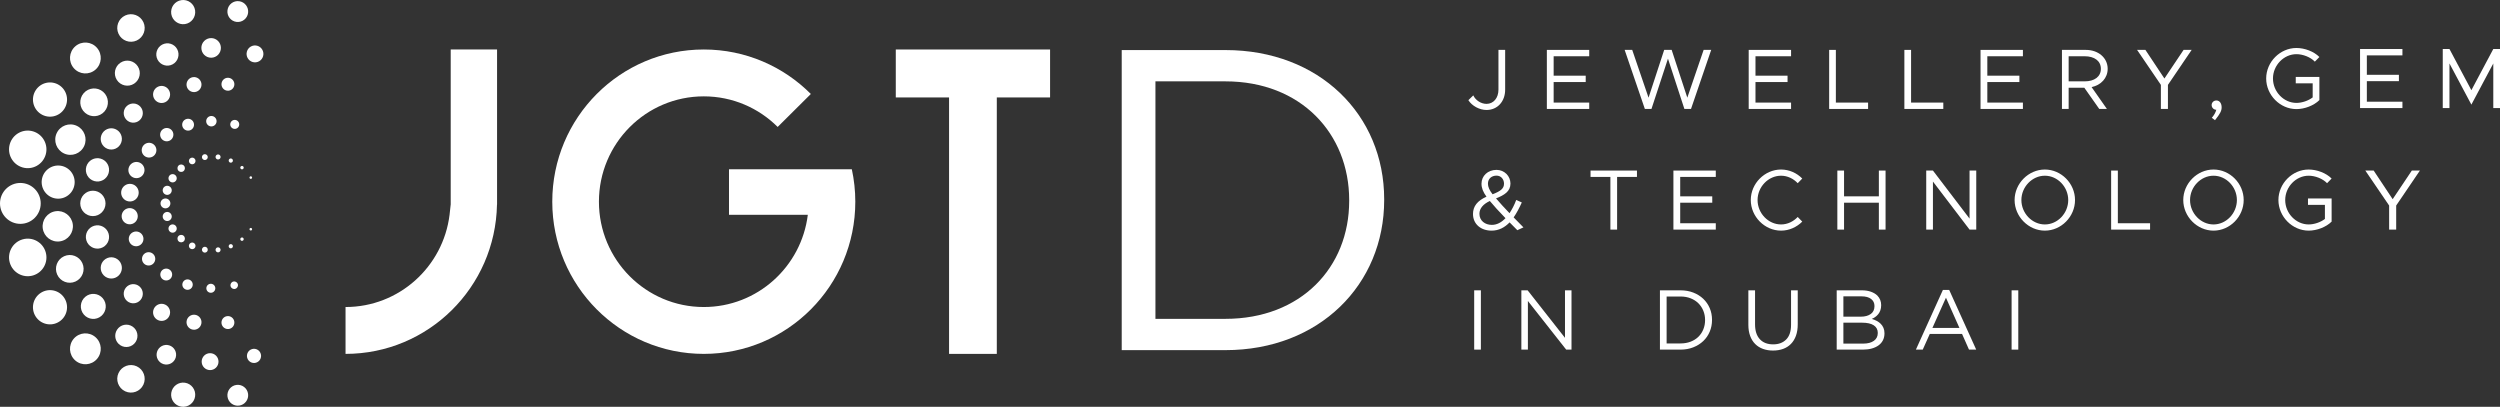 <?xml version="1.0" encoding="UTF-8"?>
<svg width="1020.431px" height="166.049px" viewBox="0 0 1020.431 166.049" version="1.1" xmlns="http://www.w3.org/2000/svg" xmlns:xlink="http://www.w3.org/1999/xlink">
    <rect x="0" y="0" width="1020.431" height="166.049" fill="#333333" stroke="none"/>
    <title>logo-jgt-310123</title>
    <g id="Page-1" stroke="none" stroke-width="1" fill="none" fill-rule="evenodd">
        <g id="logo-jgt-310123" fill="#FFFFFF" fill-rule="nonzero">
            <path d="M102.077,94.008 C101.831,93.847 101.763,93.515 101.923,93.269 C102.084,93.022 102.414,92.953 102.659,93.115 C102.905,93.276 102.973,93.607 102.813,93.854 C102.652,94.101 102.322,94.169 102.077,94.008" id="Fill-1"></path>
            <path d="M98.248,98.073 C97.999,97.779 98.034,97.337 98.326,97.087 C98.621,96.836 99.059,96.872 99.308,97.166 C99.558,97.461 99.522,97.903 99.23,98.152 C98.936,98.403 98.496,98.367 98.248,98.073" id="Fill-3"></path>
            <path d="M93.416,100.856 C93.224,100.419 93.419,99.908 93.856,99.714 C94.29,99.522 94.799,99.719 94.992,100.156 C95.184,100.593 94.989,101.104 94.553,101.297 C94.118,101.491 93.609,101.293 93.416,100.856" id="Fill-5"></path>
            <path d="M87.991,102.112 C87.92,101.546 88.318,101.03 88.88,100.959 C89.443,100.887 89.957,101.287 90.028,101.852 C90.1,102.416 89.701,102.933 89.139,103.004 C88.577,103.076 88.063,102.676 87.991,102.112" id="Fill-7"></path>
            <path d="M82.435,101.746 C82.531,101.093 83.137,100.642 83.787,100.738 C84.437,100.834 84.887,101.442 84.791,102.096 C84.695,102.749 84.089,103.201 83.439,103.104 C82.788,103.008 82.339,102.4 82.435,101.746" id="Fill-9"></path>
            <path d="M77.226,99.78 C77.54,99.098 78.345,98.801 79.024,99.116 C79.704,99.431 80,100.24 79.686,100.923 C79.372,101.605 78.567,101.902 77.888,101.587 C77.208,101.272 76.912,100.463 77.226,99.78" id="Fill-11"></path>
            <path d="M72.809,96.385 C73.362,95.751 74.322,95.688 74.954,96.243 C75.585,96.798 75.648,97.763 75.095,98.397 C74.542,99.03 73.582,99.094 72.95,98.539 C72.319,97.983 72.256,97.019 72.809,96.385" id="Fill-13"></path>
            <path d="M69.553,91.858 C70.338,91.358 71.379,91.59 71.877,92.379 C72.376,93.169 72.144,94.214 71.359,94.714 C70.573,95.215 69.532,94.982 69.034,94.193 C68.535,93.404 68.768,92.359 69.553,91.858" id="Fill-15"></path>
            <path d="M67.745,86.58 C68.725,86.296 69.749,86.864 70.032,87.849 C70.315,88.833 69.75,89.863 68.769,90.146 C67.789,90.431 66.764,89.862 66.482,88.877 C66.199,87.893 66.764,86.864 67.745,86.58" id="Fill-17"></path>
            <path d="M67.531,81.004 C68.642,81.004 69.542,81.908 69.542,83.024 C69.542,84.139 68.642,85.044 67.531,85.044 C66.421,85.044 65.52,84.14 65.52,83.024 C65.52,81.909 66.421,81.004 67.531,81.004" id="Fill-19"></path>
            <path d="M102.077,72.04 C102.323,71.879 102.652,71.948 102.813,72.194 C102.974,72.441 102.905,72.772 102.659,72.934 C102.414,73.095 102.084,73.026 101.923,72.779 C101.763,72.533 101.831,72.201 102.077,72.04" id="Fill-21"></path>
            <path d="M98.247,67.975 C98.496,67.68 98.936,67.644 99.229,67.895 C99.522,68.145 99.558,68.587 99.308,68.881 C99.059,69.176 98.619,69.212 98.326,68.961 C98.032,68.711 97.998,68.269 98.247,67.975" id="Fill-23"></path>
            <path d="M93.416,65.192 C93.609,64.755 94.117,64.557 94.553,64.751 C94.988,64.944 95.184,65.456 94.991,65.892 C94.799,66.33 94.29,66.527 93.855,66.334 C93.42,66.14 93.224,65.629 93.416,65.192" id="Fill-25"></path>
            <path d="M87.99,63.937 C88.062,63.372 88.576,62.972 89.138,63.044 C89.701,63.116 90.1,63.632 90.028,64.197 C89.956,64.762 89.442,65.161 88.879,65.09 C88.317,65.018 87.919,64.502 87.99,63.937" id="Fill-27"></path>
            <path d="M82.435,64.302 C82.339,63.649 82.788,63.041 83.439,62.944 C84.089,62.847 84.695,63.299 84.791,63.952 C84.887,64.606 84.438,65.214 83.787,65.31 C83.137,65.407 82.531,64.956 82.435,64.302" id="Fill-29"></path>
            <path d="M77.226,66.268 C76.912,65.586 77.208,64.777 77.888,64.461 C78.567,64.146 79.372,64.444 79.686,65.126 C80,65.808 79.704,66.617 79.025,66.933 C78.345,67.248 77.54,66.95 77.226,66.268" id="Fill-31"></path>
            <path d="M72.809,69.664 C72.256,69.03 72.319,68.065 72.95,67.51 C73.582,66.954 74.542,67.018 75.095,67.652 C75.648,68.286 75.585,69.251 74.953,69.806 C74.322,70.362 73.362,70.298 72.809,69.664" id="Fill-33"></path>
            <path d="M69.553,74.191 C68.768,73.69 68.535,72.645 69.034,71.856 C69.532,71.067 70.573,70.834 71.358,71.335 C72.143,71.836 72.376,72.881 71.877,73.669 C71.379,74.458 70.338,74.692 69.553,74.191" id="Fill-35"></path>
            <path d="M67.745,79.469 C66.764,79.185 66.199,78.157 66.481,77.172 C66.764,76.187 67.789,75.619 68.769,75.903 C69.749,76.186 70.315,77.215 70.032,78.2 C69.75,79.185 68.725,79.753 67.745,79.469" id="Fill-37"></path>
            <path d="M94.123,116.837 C93.892,116.017 94.366,115.164 95.184,114.932 C96,114.7 96.849,115.177 97.08,115.998 C97.311,116.818 96.836,117.671 96.019,117.903 C95.203,118.134 94.354,117.658 94.123,116.837" id="Fill-39"></path>
            <path d="M84.224,117.642 C84.237,116.627 85.067,115.814 86.078,115.827 C87.089,115.841 87.897,116.675 87.885,117.689 C87.872,118.705 87.042,119.517 86.03,119.504 C85.02,119.491 84.211,118.658 84.224,117.642" id="Fill-41"></path>
            <path d="M74.516,115.549 C74.855,114.421 76.04,113.783 77.164,114.125 C78.286,114.465 78.921,115.656 78.582,116.783 C78.242,117.911 77.057,118.549 75.934,118.207 C74.812,117.868 74.176,116.677 74.516,115.549" id="Fill-43"></path>
            <path d="M65.83,110.728 C66.561,109.606 68.06,109.293 69.177,110.028 C70.293,110.762 70.606,112.267 69.874,113.389 C69.143,114.51 67.644,114.824 66.527,114.089 C65.411,113.354 65.099,111.85 65.83,110.728" id="Fill-45"></path>
            <path d="M58.907,103.589 C60.045,102.612 61.755,102.746 62.728,103.888 C63.701,105.032 63.567,106.75 62.43,107.727 C61.292,108.704 59.582,108.57 58.609,107.427 C57.636,106.284 57.769,104.566 58.907,103.589" id="Fill-47"></path>
            <path d="M54.323,94.754 C55.835,94.069 57.613,94.744 58.296,96.262 C58.978,97.782 58.306,99.568 56.794,100.253 C55.283,100.938 53.504,100.263 52.821,98.745 C52.139,97.226 52.811,95.439 54.323,94.754" id="Fill-49"></path>
            <path d="M52.489,84.969 C54.291,84.717 55.956,85.979 56.208,87.79 C56.459,89.6 55.202,91.273 53.399,91.526 C51.597,91.778 49.932,90.516 49.681,88.705 C49.429,86.894 50.686,85.222 52.489,84.969" id="Fill-51"></path>
            <path d="M53.552,75.075 C55.512,75.363 56.868,77.194 56.581,79.162 C56.294,81.131 54.471,82.494 52.512,82.205 C50.552,81.916 49.196,80.086 49.483,78.117 C49.77,76.149 51.592,74.786 53.552,75.075" id="Fill-53"></path>
            <path d="M94.055,50.269 C94.332,49.292 95.346,48.727 96.317,49.006 C97.29,49.285 97.853,50.303 97.575,51.279 C97.297,52.256 96.285,52.821 95.312,52.542 C94.34,52.263 93.777,51.245 94.055,50.269" id="Fill-55"></path>
            <path d="M84.157,49.476 C84.154,48.298 85.103,47.34 86.276,47.338 C87.448,47.334 88.402,48.287 88.405,49.466 C88.407,50.644 87.459,51.601 86.286,51.604 C85.113,51.607 84.16,50.654 84.157,49.476" id="Fill-57"></path>
            <path d="M74.459,51.591 C74.079,50.306 74.807,48.954 76.087,48.572 C77.367,48.19 78.713,48.922 79.093,50.207 C79.473,51.493 78.744,52.844 77.465,53.226 C76.185,53.609 74.839,52.876 74.459,51.591" id="Fill-59"></path>
            <path d="M65.787,56.433 C64.977,55.169 65.34,53.484 66.598,52.67 C67.857,51.856 69.534,52.221 70.344,53.485 C71.155,54.749 70.791,56.433 69.533,57.247 C68.275,58.061 66.598,57.696 65.787,56.433" id="Fill-61"></path>
            <path d="M58.873,63.574 C57.621,62.482 57.487,60.577 58.574,59.319 C59.662,58.061 61.558,57.927 62.811,59.019 C64.063,60.111 64.197,62.016 63.109,63.274 C62.022,64.532 60.125,64.666 58.873,63.574" id="Fill-63"></path>
            <path d="M54.319,72.419 C52.666,71.658 51.938,69.693 52.697,68.031 C53.456,66.369 55.41,65.639 57.066,66.401 C58.719,67.163 59.447,69.127 58.688,70.789 C57.929,72.451 55.974,73.181 54.319,72.419" id="Fill-65"></path>
            <path d="M90.422,132.013 C90.23,130.565 91.243,129.234 92.684,129.041 C94.126,128.847 95.451,129.865 95.643,131.313 C95.835,132.761 94.823,134.092 93.381,134.285 C91.94,134.479 90.615,133.461 90.422,132.013" id="Fill-67"></path>
            <path d="M76.166,131.068 C76.415,129.392 77.971,128.235 79.639,128.485 C81.308,128.735 82.46,130.297 82.212,131.973 C81.963,133.65 80.407,134.807 78.739,134.557 C77.069,134.307 75.918,132.745 76.166,131.068" id="Fill-69"></path>
            <path d="M62.798,126.025 C63.607,124.275 65.675,123.514 67.417,124.326 C69.159,125.138 69.917,127.216 69.108,128.966 C68.299,130.716 66.232,131.477 64.489,130.664 C62.747,129.853 61.989,127.774 62.798,126.025" id="Fill-71"></path>
            <path d="M51.459,117.313 C52.875,115.683 55.339,115.515 56.961,116.938 C58.583,118.361 58.75,120.836 57.334,122.465 C55.918,124.095 53.454,124.262 51.831,122.84 C50.209,121.416 50.043,118.942 51.459,117.313" id="Fill-73"></path>
            <path d="M43.098,105.696 C45.108,104.403 47.78,104.991 49.068,107.01 C50.355,109.03 49.768,111.714 47.759,113.006 C45.749,114.299 43.076,113.711 41.789,111.692 C40.502,109.672 41.088,106.988 43.098,105.696" id="Fill-75"></path>
            <path d="M38.454,92.15 C40.967,91.413 43.6,92.862 44.334,95.386 C45.068,97.911 43.626,100.556 41.112,101.294 C38.599,102.031 35.966,100.582 35.232,98.057 C34.498,95.532 35.94,92.888 38.454,92.15" id="Fill-77"></path>
            <path d="M37.913,77.84 C40.764,77.84 43.074,80.161 43.074,83.024 C43.074,85.888 40.764,88.209 37.913,88.209 C35.062,88.209 32.752,85.888 32.752,83.024 C32.752,80.161 35.062,77.84 37.913,77.84" id="Fill-79"></path>
            <path d="M90.422,34.036 C90.615,32.587 91.939,31.57 93.382,31.763 C94.824,31.957 95.836,33.288 95.644,34.736 C95.452,36.184 94.126,37.202 92.685,37.009 C91.242,36.815 90.23,35.484 90.422,34.036" id="Fill-81"></path>
            <path d="M76.166,34.98 C75.917,33.303 77.068,31.741 78.738,31.491 C80.407,31.241 81.962,32.398 82.211,34.074 C82.46,35.751 81.308,37.313 79.639,37.563 C77.97,37.813 76.415,36.656 76.166,34.98" id="Fill-83"></path>
            <path d="M62.798,40.024 C61.989,38.274 62.748,36.197 64.49,35.384 C66.233,34.572 68.299,35.333 69.109,37.083 C69.918,38.833 69.159,40.91 67.418,41.722 C65.674,42.535 63.608,41.774 62.798,40.024" id="Fill-85"></path>
            <path d="M51.459,48.736 C50.043,47.106 50.209,44.632 51.832,43.209 C53.454,41.786 55.918,41.954 57.334,43.583 C58.75,45.213 58.584,47.688 56.961,49.11 C55.339,50.533 52.875,50.365 51.459,48.736" id="Fill-87"></path>
            <path d="M43.098,60.352 C41.088,59.059 40.502,56.375 41.789,54.356 C43.076,52.338 45.749,51.749 47.758,53.041 C49.768,54.334 50.354,57.019 49.067,59.037 C47.78,61.056 45.108,61.645 43.098,60.352" id="Fill-89"></path>
            <path d="M38.454,73.899 C35.94,73.162 34.498,70.517 35.232,67.992 C35.966,65.467 38.599,64.018 41.112,64.756 C43.626,65.493 45.069,68.138 44.334,70.662 C43.6,73.188 40.967,74.636 38.454,73.899" id="Fill-91"></path>
            <path d="M100.902,146.054 C100.468,144.513 101.36,142.913 102.894,142.477 C104.428,142.041 106.022,142.937 106.455,144.478 C106.889,146.019 105.997,147.62 104.463,148.055 C102.929,148.491 101.335,147.595 100.902,146.054" id="Fill-93"></path>
            <path d="M82.315,147.565 C82.339,145.658 83.898,144.132 85.796,144.157 C87.694,144.182 89.213,145.747 89.189,147.654 C89.165,149.56 87.606,151.086 85.708,151.062 C83.81,151.036 82.291,149.471 82.315,147.565" id="Fill-95"></path>
            <path d="M64.085,143.635 C64.722,141.517 66.948,140.32 69.056,140.96 C71.165,141.6 72.357,143.836 71.72,145.954 C71.082,148.071 68.857,149.269 66.748,148.629 C64.64,147.989 63.447,145.753 64.085,143.635" id="Fill-97"></path>
            <path d="M47.775,134.581 C49.148,132.475 51.962,131.886 54.059,133.265 C56.156,134.646 56.742,137.471 55.367,139.578 C53.995,141.684 51.181,142.273 49.084,140.894 C46.986,139.513 46.401,136.688 47.775,134.581" id="Fill-99"></path>
            <path d="M34.774,121.177 C36.91,119.342 40.123,119.594 41.95,121.739 C43.776,123.886 43.525,127.112 41.389,128.947 C39.253,130.782 36.04,130.53 34.214,128.384 C32.387,126.238 32.638,123.012 34.774,121.177" id="Fill-101"></path>
            <path d="M26.166,104.588 C29.005,103.301 32.345,104.569 33.626,107.421 C34.908,110.272 33.645,113.627 30.806,114.914 C27.968,116.2 24.628,114.933 23.346,112.081 C22.065,109.231 23.327,105.875 26.166,104.588" id="Fill-103"></path>
            <path d="M22.722,86.214 C26.106,85.739 29.233,88.11 29.705,91.511 C30.177,94.911 27.817,98.05 24.432,98.525 C21.048,99 17.921,96.628 17.449,93.228 C16.977,89.829 19.338,86.689 22.722,86.214" id="Fill-105"></path>
            <path d="M24.719,67.633 C28.4,68.175 30.946,71.611 30.407,75.309 C29.868,79.006 26.446,81.564 22.766,81.022 C19.085,80.48 16.538,77.043 17.078,73.346 C17.618,69.649 21.038,67.091 24.719,67.633" id="Fill-107"></path>
            <path d="M100.775,21.054 C101.296,19.22 103.199,18.158 105.024,18.682 C106.85,19.206 107.907,21.117 107.386,22.95 C106.864,24.784 104.962,25.846 103.136,25.322 C101.31,24.799 100.254,22.888 100.775,21.054" id="Fill-109"></path>
            <path d="M82.189,19.564 C82.184,17.352 83.965,15.554 86.167,15.548 C88.37,15.543 90.16,17.332 90.165,19.544 C90.171,21.756 88.39,23.554 86.187,23.56 C83.985,23.565 82.195,21.776 82.189,19.564" id="Fill-111"></path>
            <path d="M63.978,23.535 C63.264,21.122 64.632,18.583 67.035,17.866 C69.438,17.148 71.965,18.523 72.679,20.937 C73.394,23.351 72.025,25.889 69.622,26.606 C67.219,27.324 64.692,25.948 63.978,23.535" id="Fill-113"></path>
            <path d="M47.695,32.629 C46.173,30.256 46.854,27.092 49.217,25.564 C51.58,24.035 54.729,24.719 56.251,27.093 C57.773,29.466 57.092,32.629 54.729,34.158 C52.366,35.687 49.216,35.003 47.695,32.629" id="Fill-115"></path>
            <path d="M34.71,46.038 C32.359,43.987 32.107,40.409 34.15,38.047 C36.192,35.685 39.753,35.434 42.105,37.485 C44.456,39.536 44.707,43.113 42.665,45.475 C40.623,47.837 37.061,48.089 34.71,46.038" id="Fill-117"></path>
            <path d="M26.161,62.648 C23.054,61.218 21.69,57.529 23.113,54.408 C24.537,51.287 28.21,49.917 31.317,51.347 C34.423,52.777 35.788,56.466 34.364,59.587 C32.94,62.707 29.267,64.078 26.161,62.648" id="Fill-119"></path>
            <path d="M92.854,161.898 C92.544,159.567 94.175,157.424 96.496,157.113 C98.817,156.801 100.95,158.44 101.261,160.772 C101.571,163.103 99.939,165.245 97.618,165.557 C95.297,165.868 93.164,164.23 92.854,161.898" id="Fill-121"></path>
            <path d="M69.9,160.377 C70.302,157.677 72.805,155.814 75.493,156.217 C78.18,156.62 80.034,159.134 79.633,161.834 C79.233,164.534 76.728,166.397 74.041,165.994 C71.353,165.591 69.499,163.076 69.9,160.377" id="Fill-123"></path>
            <path d="M48.378,152.256 C49.68,149.438 53.009,148.213 55.815,149.521 C58.62,150.829 59.839,154.173 58.537,156.991 C57.235,159.809 53.906,161.034 51.101,159.725 C48.295,158.418 47.076,155.074 48.378,152.256" id="Fill-125"></path>
            <path d="M30.121,138.229 C32.402,135.605 36.368,135.336 38.979,137.627 C41.592,139.918 41.86,143.902 39.58,146.526 C37.299,149.149 33.333,149.419 30.721,147.128 C28.109,144.837 27.84,140.853 30.121,138.229" id="Fill-127"></path>
            <path d="M16.659,119.527 C19.895,117.445 24.197,118.392 26.27,121.643 C28.342,124.893 27.398,129.216 24.163,131.296 C20.927,133.378 16.624,132.431 14.552,129.18 C12.48,125.93 13.423,121.608 16.659,119.527" id="Fill-129"></path>
            <path d="M9.182,97.717 C13.229,96.529 17.468,98.862 18.65,102.927 C19.832,106.992 17.509,111.25 13.462,112.437 C9.415,113.625 5.176,111.292 3.994,107.226 C2.812,103.162 5.135,98.904 9.182,97.717" id="Fill-131"></path>
            <path d="M8.31,74.677 C12.9,74.677 16.62,78.414 16.62,83.024 C16.62,87.634 12.899,91.371 8.31,91.371 C3.721,91.371 0,87.634 0,83.024 C0,78.414 3.721,74.677 8.31,74.677" id="Fill-133"></path>
            <path d="M92.854,4.15 C93.164,1.818 95.297,0.18 97.619,0.492 C99.94,0.802 101.571,2.946 101.262,5.277 C100.951,7.609 98.818,9.247 96.497,8.936 C94.175,8.625 92.544,6.482 92.854,4.15" id="Fill-135"></path>
            <path d="M69.9,5.672 C69.499,2.972 71.353,0.457 74.041,0.055 C76.73,-0.347 79.233,1.515 79.633,4.214 C80.034,6.914 78.18,9.429 75.493,9.831 C72.805,10.234 70.302,8.372 69.9,5.672" id="Fill-137"></path>
            <path d="M48.378,13.792 C47.076,10.974 48.295,7.63 51.101,6.322 C53.906,5.014 57.235,6.239 58.537,9.057 C59.839,11.875 58.62,15.219 55.815,16.527 C53.009,17.834 49.68,16.61 48.378,13.792" id="Fill-139"></path>
            <path d="M30.121,27.818 C27.84,25.195 28.109,21.211 30.721,18.92 C33.333,16.629 37.299,16.899 39.58,19.522 C41.86,22.146 41.592,26.13 38.98,28.42 C36.368,30.712 32.402,30.442 30.121,27.818" id="Fill-141"></path>
            <path d="M16.659,46.521 C13.424,44.44 12.48,40.118 14.552,36.868 C16.624,33.617 20.927,32.67 24.163,34.751 C27.398,36.833 28.342,41.154 26.269,44.405 C24.197,47.655 19.895,48.602 16.659,46.521" id="Fill-143"></path>
            <path d="M9.182,68.332 C5.135,67.145 2.812,62.887 3.994,58.822 C5.176,54.756 9.415,52.423 13.462,53.611 C17.51,54.798 19.832,59.056 18.65,63.121 C17.468,67.186 13.229,69.519 9.182,68.332" id="Fill-145"></path>
            <path d="M500.185,130.143 C531.017,130.143 550.7,109.147 550.7,82.026 L550.7,81.676 C550.7,54.555 531.017,33.209 500.185,33.209 L471.617,33.209 L471.617,130.143 L500.185,130.143 Z M457.855,20.435 L500.185,20.435 C538.507,20.435 564.984,46.856 564.984,81.326 L564.984,81.676 C564.984,116.145 538.507,142.916 500.185,142.916 L457.855,142.916 L457.855,20.435 Z" id="Fill-147"></path>
            <polygon id="Fill-149" points="365.634 39.774 387.381 39.774 387.381 144.445 406.866 144.445 406.866 39.774 428.613 39.774 428.613 20.202 365.634 20.202"></polygon>
            <path d="M347.695,69.099 L336.764,69.099 L327.998,69.099 L297.557,69.099 L297.557,87.669 L329.729,87.669 C327.108,108.889 309.104,125.317 287.268,125.317 C263.629,125.317 244.466,106.068 244.466,82.324 C244.466,58.579 263.629,39.33 287.268,39.33 C299.032,39.33 309.685,44.099 317.422,51.815 L330.961,38.36 C319.772,27.14 304.327,20.202 287.268,20.202 C253.112,20.202 225.423,48.015 225.423,82.324 C225.423,116.633 253.112,144.445 287.268,144.445 C321.424,144.445 349.113,116.633 349.113,82.324 C349.113,77.784 348.616,73.362 347.695,69.099" id="Fill-151"></path>
            <path d="M183.966,20.202 L183.966,83.419 L183.501,87.669 C180.879,108.889 162.875,125.318 141.04,125.318 L141.04,144.446 C174.792,144.446 202.21,117.282 202.855,83.534 L202.885,83.534 L202.885,20.202 L183.966,20.202 Z" id="Fill-153"></path>
            <path d="M607.336,74.984 C607.336,76.248 607.934,77.651 609.232,79.3 C612.46,78.036 613.897,76.984 613.897,74.984 C613.897,73.125 612.635,71.687 610.846,71.687 C608.845,71.687 607.336,72.914 607.336,74.984 L607.336,74.984 Z M614.495,89.052 C611.616,86.07 609.792,84.07 608.108,82.037 C605.478,83.264 603.864,85.018 603.864,87.264 C603.864,90.105 606.179,91.789 608.917,91.789 C611.021,91.789 612.881,90.771 614.495,89.052 L614.495,89.052 Z M619.335,93.963 L616.178,90.771 C614.177,92.841 611.793,94.139 608.811,94.139 C604.531,94.139 601.234,91.544 601.234,87.333 C601.234,84.211 603.022,81.931 606.741,80.281 C605.373,78.388 604.706,76.774 604.706,74.984 C604.706,71.827 607.231,69.336 610.846,69.336 C614.072,69.336 616.527,71.897 616.527,74.915 C616.527,78.107 614.072,79.616 610.636,80.983 C612.283,82.913 613.967,84.737 616.143,87.017 C617.195,85.439 618.141,83.615 618.88,81.615 L621.159,82.632 C620.143,84.877 619.055,86.983 617.826,88.736 L621.826,92.806 L619.335,93.963 Z" id="Fill-155"></path>
            <polygon id="Fill-157" points="657.32 72.213 649.216 72.213 649.216 69.617 668.161 69.617 668.161 72.213 660.058 72.213 660.058 93.719 657.32 93.719"></polygon>
            <polygon id="Fill-159" points="685.812 72.213 685.812 80.142 698.899 80.142 698.899 82.738 685.812 82.738 685.812 91.123 700.336 91.123 700.336 93.719 683.041 93.719 683.041 69.617 700.336 69.617 700.336 72.213"></polygon>
            <path d="M714.621,81.651 C714.621,74.879 720.305,69.197 726.969,69.197 C730.302,69.197 733.389,70.599 735.634,72.88 L733.776,74.774 C732.021,72.915 729.601,71.722 726.969,71.722 C721.778,71.722 717.392,76.283 717.392,81.651 C717.392,87.054 721.778,91.614 726.969,91.614 C729.601,91.614 732.021,90.422 733.776,88.561 L735.634,90.456 C733.389,92.702 730.302,94.14 726.969,94.14 C720.305,94.14 714.621,88.421 714.621,81.651" id="Fill-161"></path>
            <polygon id="Fill-163" points="769.635 69.617 769.635 93.718 766.9 93.718 766.9 82.737 752.689 82.737 752.689 93.718 749.954 93.718 749.954 69.617 752.689 69.617 752.689 80.141 766.9 80.141 766.9 69.617"></polygon>
            <polygon id="Fill-165" points="786.234 69.617 788.972 69.617 803.916 89.228 803.916 69.617 806.652 69.617 806.652 93.718 803.916 93.718 788.972 74.108 788.972 93.718 786.234 93.718"></polygon>
            <path d="M844.195,81.651 C844.195,76.283 839.846,71.722 834.652,71.722 C829.461,71.722 825.076,76.283 825.076,81.651 C825.076,87.054 829.461,91.614 834.652,91.614 C839.846,91.614 844.195,87.054 844.195,81.651 M822.304,81.651 C822.304,74.879 827.988,69.197 834.652,69.197 C841.354,69.197 846.966,74.879 846.966,81.651 C846.966,88.421 841.354,94.14 834.652,94.14 C827.988,94.14 822.304,88.421 822.304,81.651" id="Fill-167"></path>
            <polygon id="Fill-169" points="877.601 91.123 877.601 93.719 861.71 93.719 861.71 69.617 864.445 69.617 864.445 91.123"></polygon>
            <path d="M913.038,81.651 C913.038,76.283 908.689,71.722 903.495,71.722 C898.304,71.722 893.919,76.283 893.919,81.651 C893.919,87.054 898.304,91.614 903.495,91.614 C908.689,91.614 913.038,87.054 913.038,81.651 M891.147,81.651 C891.147,74.879 896.831,69.197 903.495,69.197 C910.197,69.197 915.809,74.879 915.809,81.651 C915.809,88.421 910.197,94.14 903.495,94.14 C896.831,94.14 891.147,88.421 891.147,81.651" id="Fill-171"></path>
            <path d="M942.056,81.019 L951.704,81.019 L951.704,90.456 C949.459,92.701 945.669,94.139 942.336,94.139 C935.672,94.139 929.988,88.421 929.988,81.65 C929.988,74.879 935.672,69.196 942.336,69.196 C945.669,69.196 949.459,70.599 951.704,72.88 L949.844,74.773 C948.091,72.914 944.968,71.721 942.336,71.721 C937.145,71.721 932.759,76.282 932.759,81.65 C932.759,87.053 937.145,91.613 942.336,91.613 C944.581,91.613 947.178,90.736 948.966,89.368 L948.966,83.615 L942.056,83.615 L942.056,81.019 Z" id="Fill-173"></path>
            <polygon id="Fill-175" points="975.18 83.896 965.462 69.617 968.865 69.617 976.619 81.299 984.443 69.617 987.74 69.617 978.056 83.896 978.056 93.719 975.18 93.719"></polygon>
            <polygon id="Fill-177" points="601.723 142.703 604.454 142.703 604.454 118.503 601.723 118.503"></polygon>
            <polygon id="Fill-179" points="620.979 118.503 623.538 118.503 638.785 137.898 638.785 118.503 641.446 118.503 641.446 142.703 639.269 142.703 623.642 122.859 623.642 142.703 620.979 142.703"></polygon>
            <path d="M685.94,140.18 C687.461,140.18 688.844,139.938 690.088,139.454 C691.332,138.97 692.387,138.301 693.252,137.449 C694.115,136.596 694.784,135.588 695.257,134.423 C695.729,133.26 695.966,132.01 695.966,130.673 L695.966,130.603 C695.966,129.267 695.729,128.016 695.257,126.853 C694.784,125.689 694.115,124.674 693.252,123.81 C692.387,122.945 691.332,122.266 690.088,121.77 C688.844,121.275 687.461,121.027 685.94,121.027 L680.269,121.027 L680.269,140.18 L685.94,140.18 Z M677.538,118.503 L685.94,118.503 C687.829,118.503 689.563,118.809 691.143,119.419 C692.721,120.03 694.081,120.877 695.223,121.96 C696.362,123.044 697.245,124.318 697.867,125.781 C698.489,127.244 698.8,128.829 698.8,130.534 L698.8,130.603 C698.8,132.31 698.489,133.9 697.867,135.375 C697.245,136.849 696.362,138.129 695.223,139.212 C694.081,140.296 692.721,141.148 691.143,141.77 C689.563,142.393 687.829,142.704 685.94,142.704 L677.538,142.704 L677.538,118.503 Z" id="Fill-180"></path>
            <path d="M723.692,143.084 C722.194,143.084 720.828,142.859 719.595,142.41 C718.362,141.96 717.302,141.293 716.414,140.405 C715.527,139.517 714.842,138.417 714.358,137.103 C713.875,135.789 713.632,134.28 713.632,132.574 L713.632,118.503 L716.363,118.503 L716.363,132.402 C716.363,135.029 717.014,137.046 718.317,138.451 C719.618,139.858 721.433,140.56 723.762,140.56 C725.997,140.56 727.772,139.892 729.086,138.555 C730.399,137.218 731.057,135.225 731.057,132.574 L731.057,118.503 L733.786,118.503 L733.786,132.367 C733.786,134.142 733.545,135.697 733.062,137.033 C732.576,138.371 731.892,139.489 731.004,140.388 C730.116,141.286 729.056,141.96 727.823,142.41 C726.59,142.859 725.213,143.084 723.692,143.084" id="Fill-181"></path>
            <path d="M760.525,140.249 C762.365,140.249 763.814,139.869 764.87,139.108 C765.929,138.348 766.458,137.287 766.458,135.927 L766.458,135.858 C766.458,134.545 765.917,133.524 764.836,132.799 C763.755,132.072 762.158,131.71 760.043,131.71 L752.42,131.71 L752.42,140.249 L760.525,140.249 Z M759.558,129.255 C761.214,129.255 762.551,128.893 763.575,128.171 C764.597,127.448 765.109,126.374 765.109,124.951 L765.109,124.883 C765.109,123.69 764.648,122.737 763.731,122.025 C762.811,121.314 761.489,120.957 759.764,120.957 L752.42,120.957 L752.42,129.255 L759.558,129.255 Z M749.689,118.503 L759.973,118.503 C761.352,118.503 762.577,118.693 763.647,119.072 C764.717,119.452 765.597,119.976 766.287,120.643 C767.323,121.724 767.841,123.012 767.841,124.507 L767.841,124.576 C767.841,125.359 767.731,126.055 767.513,126.664 C767.294,127.274 767,127.804 766.632,128.251 C766.265,128.7 765.857,129.08 765.409,129.39 C764.961,129.701 764.495,129.96 764.011,130.167 C764.724,130.375 765.398,130.646 766.031,130.981 C766.663,131.315 767.209,131.714 767.67,132.176 C768.131,132.637 768.499,133.186 768.774,133.82 C769.051,134.455 769.189,135.189 769.189,136.019 L769.189,136.089 C769.189,137.128 768.981,138.057 768.567,138.877 C768.154,139.697 767.56,140.389 766.79,140.955 C766.02,141.521 765.094,141.953 764.011,142.254 C762.93,142.554 761.733,142.703 760.423,142.703 L749.689,142.703 L749.689,118.503 Z" id="Fill-182"></path>
            <path d="M799.785,133.853 L794.288,121.51 L788.756,133.853 L799.785,133.853 Z M793.042,118.33 L795.601,118.33 L806.63,142.703 L803.69,142.703 L800.857,136.307 L787.684,136.307 L784.814,142.703 L782.015,142.703 L793.042,118.33 Z" id="Fill-183"></path>
            <polygon id="Fill-184" points="821.079 142.703 823.81 142.703 823.81 118.503 821.079 118.503"></polygon>
            <path d="M937.062,31.41 L946.71,31.41 L946.71,40.847 C944.465,43.092 940.675,44.53 937.342,44.53 C930.678,44.53 924.994,38.812 924.994,32.041 C924.994,25.27 930.678,19.587 937.342,19.587 C940.675,19.587 944.465,20.989 946.71,23.271 L944.85,25.164 C943.097,23.305 939.974,22.112 937.342,22.112 C932.151,22.112 927.765,26.673 927.765,32.041 C927.765,37.444 932.151,42.004 937.342,42.004 C939.587,42.004 942.184,41.127 943.972,39.759 L943.972,34.006 L937.062,34.006 L937.062,31.41 Z" id="Fill-185"></path>
            <polygon id="Fill-186" points="966.081 22.604 966.081 30.533 979.168 30.533 979.168 33.128 966.081 33.128 966.081 41.514 980.605 41.514 980.605 44.11 963.31 44.11 963.31 20.008 980.605 20.008 980.605 22.604"></polygon>
            <polygon id="Fill-187" points="997.065 20.008 999.803 20.008 1008.748 36.813 1017.693 20.008 1020.431 20.008 1020.431 44.109 1017.693 44.109 1017.693 25.902 1008.748 42.706 999.803 25.902 999.803 44.109 997.065 44.109"></polygon>
            <path d="M599.347,40.89 L601.348,38.926 C602.295,40.961 604.54,42.399 606.75,42.399 C609.593,42.399 611.628,40.012 611.628,36.61 L611.628,20.367 L614.363,20.367 L614.363,36.61 C614.363,41.451 611.207,44.889 606.75,44.889 C603.909,44.889 600.822,43.24 599.347,40.89" id="Fill-188"></path>
            <polygon id="Fill-189" points="634.155 22.963 634.155 30.892 647.242 30.892 647.242 33.487 634.155 33.487 634.155 41.873 648.679 41.873 648.679 44.469 631.384 44.469 631.384 20.367 648.679 20.367 648.679 22.963"></polygon>
            <polygon id="Fill-190" points="663.138 20.367 666.225 20.367 672.891 39.872 679.276 20.367 682.327 20.367 688.713 39.872 695.377 20.367 698.464 20.367 690.222 44.468 687.52 44.468 680.818 23.945 674.082 44.468 671.383 44.468"></polygon>
            <polygon id="Fill-191" points="716.541 22.963 716.541 30.892 729.628 30.892 729.628 33.487 716.541 33.487 716.541 41.873 731.065 41.873 731.065 44.469 713.77 44.469 713.77 20.367 731.065 20.367 731.065 22.963"></polygon>
            <polygon id="Fill-192" points="762.503 41.873 762.503 44.469 746.612 44.469 746.612 20.367 749.347 20.367 749.347 41.873"></polygon>
            <polygon id="Fill-193" points="793.205 41.873 793.205 44.469 777.314 44.469 777.314 20.367 780.049 20.367 780.049 41.873"></polygon>
            <polygon id="Fill-194" points="811.172 22.963 811.172 30.892 824.259 30.892 824.259 33.487 811.172 33.487 811.172 41.873 825.696 41.873 825.696 44.469 808.4 44.469 808.4 20.367 825.696 20.367 825.696 22.963"></polygon>
            <path d="M844.365,33.207 L850.926,33.207 C854.855,33.207 857.521,31.312 857.521,28.084 C857.521,24.857 854.855,22.962 850.926,22.962 L844.365,22.962 L844.365,33.207 Z M853.733,35.557 L859.977,44.468 L856.856,44.468 L850.752,35.803 L844.365,35.803 L844.365,44.468 L841.63,44.468 L841.63,20.367 L851.419,20.367 C856.399,20.367 860.295,23.559 860.295,28.084 C860.295,31.874 857.557,34.75 853.733,35.557 L853.733,35.557 Z" id="Fill-195"></path>
            <polygon id="Fill-196" points="882.013 34.646 872.296 20.367 875.698 20.367 883.452 32.049 891.276 20.367 894.574 20.367 884.89 34.646 884.89 44.469 882.013 44.469"></polygon>
            <path d="M902.801,48.077 C903.75,46.986 904.349,45.897 904.63,44.807 C903.575,44.807 902.731,43.928 902.731,42.873 C902.731,41.889 903.539,41.009 904.666,41.009 C906.001,41.009 906.811,42.205 906.811,43.823 C906.811,45.228 906.212,46.424 904.102,49.062 L902.801,48.077 Z" id="Fill-197"></path>
        </g>
    </g>
</svg>